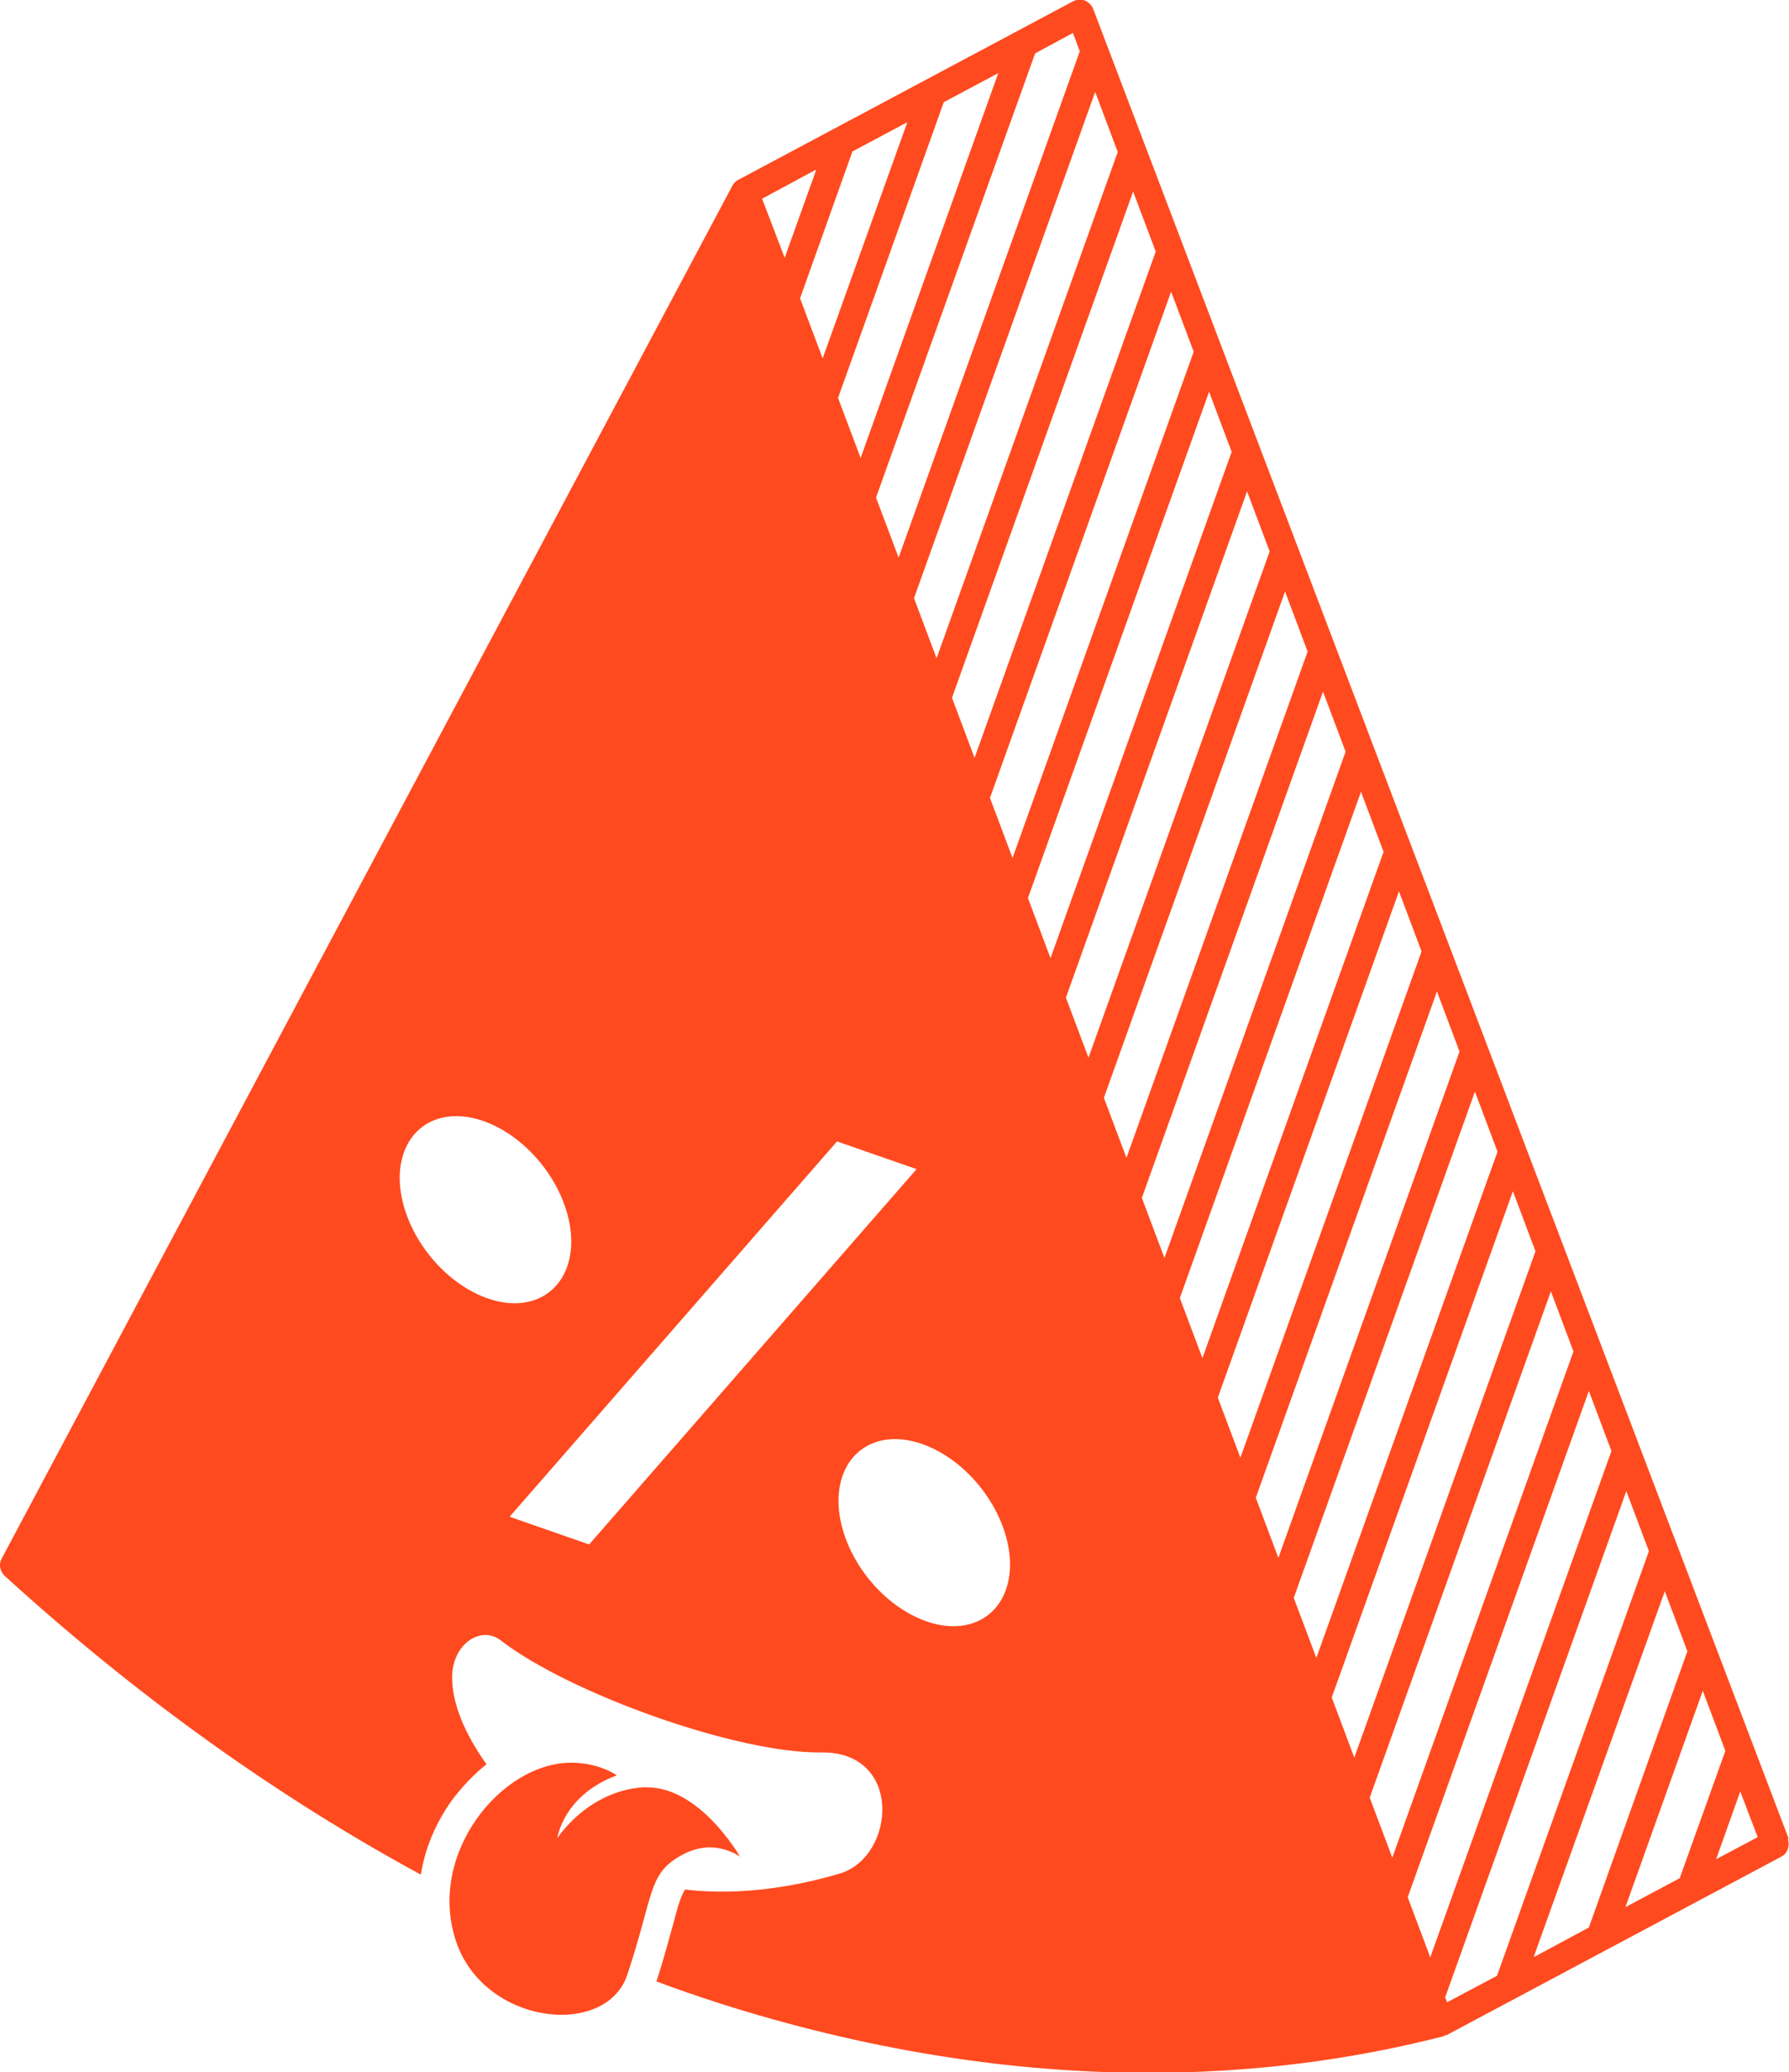 <svg xmlns="http://www.w3.org/2000/svg" viewBox="0 0 34.86 40.36">
  <path d="M34.85,35.8L21.3.17c-.03-.07-.09-.13-.16-.16-.07-.03-.15-.02-.22.01l-6.53,3.48s0,0,0,0c-.03.01-.05.03-.07.05,0,0-.01.02-.02.02,0,.01-.02.02-.02.03L.03,30.36c-.06.11-.03.24.06.33,2.59,2.36,5.31,4.3,8.11,5.82.08-.5.28-.99.6-1.44.2-.27.43-.51.68-.71-.43-.6-.67-1.19-.67-1.69,0-.66.57-1.02.95-.72,1.35,1.04,4.61,2.2,6.23,2.18,1.62-.03,1.46,2.04.37,2.36-.71.21-1.84.45-3.01.31-.07.1-.13.28-.24.7-.08.28-.17.64-.32,1.09.4.15.81.29,1.21.42,2.82.9,5.65,1.36,8.38,1.36,1.98,0,3.9-.24,5.74-.71.01,0,.02-.01.03-.02,0,0,.02,0,.03,0l6.53-3.48c.12-.06.17-.21.13-.33ZM22.52,4.9l-3.53,9.86-.44-1.17,3.53-9.86.44,1.17ZM21.34,1.79l.44,1.17-3.53,9.86-.44-1.17,3.53-9.86ZM20.91.65l.13.35-3.53,9.86-.44-1.17,3.1-8.65.74-.4ZM19.45,1.43l-2.68,7.49-.44-1.17,2.06-5.76,1.07-.57ZM17.68,2.38l-1.65,4.6-.44-1.17,1.02-2.86,1.07-.57ZM15.9,3.32l-.61,1.7-.44-1.15,1.04-.56ZM7.79,22.86c.05-.93.83-1.37,1.75-.98.92.39,1.63,1.45,1.59,2.38-.05.93-.83,1.37-1.75.98-.92-.39-1.63-1.45-1.59-2.38ZM11.48,30.08l-1.55-.54,6.38-7.31,1.55.54-6.38,7.31ZM17.93,31.53c-.92-.39-1.63-1.45-1.59-2.38.05-.93.83-1.37,1.75-.98.92.39,1.63,1.45,1.59,2.38-.05.93-.83,1.37-1.75.98ZM19.29,15.54l3.53-9.86.44,1.17-3.53,9.86-.44-1.17ZM20.03,17.49l3.53-9.86.44,1.17-3.53,9.86-.44-1.17ZM20.77,19.43l3.53-9.86.44,1.17-3.53,9.86-.44-1.17ZM21.51,21.38l3.53-9.86.44,1.17-3.53,9.86-.44-1.17ZM22.25,23.33l3.53-9.86.44,1.17-3.53,9.86-.44-1.17ZM22.99,25.28l3.53-9.86.44,1.17-3.53,9.86-.44-1.17ZM23.73,27.22l3.53-9.86.44,1.17-3.53,9.86-.44-1.17ZM24.47,29.17l3.53-9.86.44,1.17-3.53,9.86-.44-1.17ZM25.21,31.12l3.53-9.86.44,1.17-3.53,9.86-.44-1.17ZM25.95,33.06l3.53-9.86.44,1.17-3.53,9.86-.44-1.17ZM26.69,35.01l3.53-9.86.44,1.17-3.53,9.86-.44-1.17ZM27.87,38.12l-.44-1.17,3.53-9.86.44,1.17-3.53,9.86ZM28.2,39l-.04-.1,3.53-9.86.44,1.17-2.96,8.27-.98.52ZM29.89,38.1l2.55-7.11.44,1.17-1.92,5.38-1.06.57ZM31.67,37.15l1.51-4.22.44,1.17-.89,2.48-1.07.57ZM33.44,36.21l.47-1.32.34.89-.81.43Z" style="fill: #ff4a1f; stroke-width: 0px;"/>
  <path d="M12.01,34.57s-.32-.23-.85-.24c-.01,0-.02,0-.03,0-1.37,0-2.82,1.79-2.24,3.49.32.94,1.25,1.42,2.05,1.42.59,0,1.12-.26,1.29-.8.51-1.54.4-1.92,1-2.28.22-.13.42-.18.6-.18.35,0,.59.18.59.18,0,0-.77-1.35-1.81-1.35-.03,0-.06,0-.09,0-1.08.08-1.66.99-1.66.99,0,0,.11-.83,1.15-1.22Z" style="fill: #ff4a1f; stroke-width: 0px;"/>
</svg>